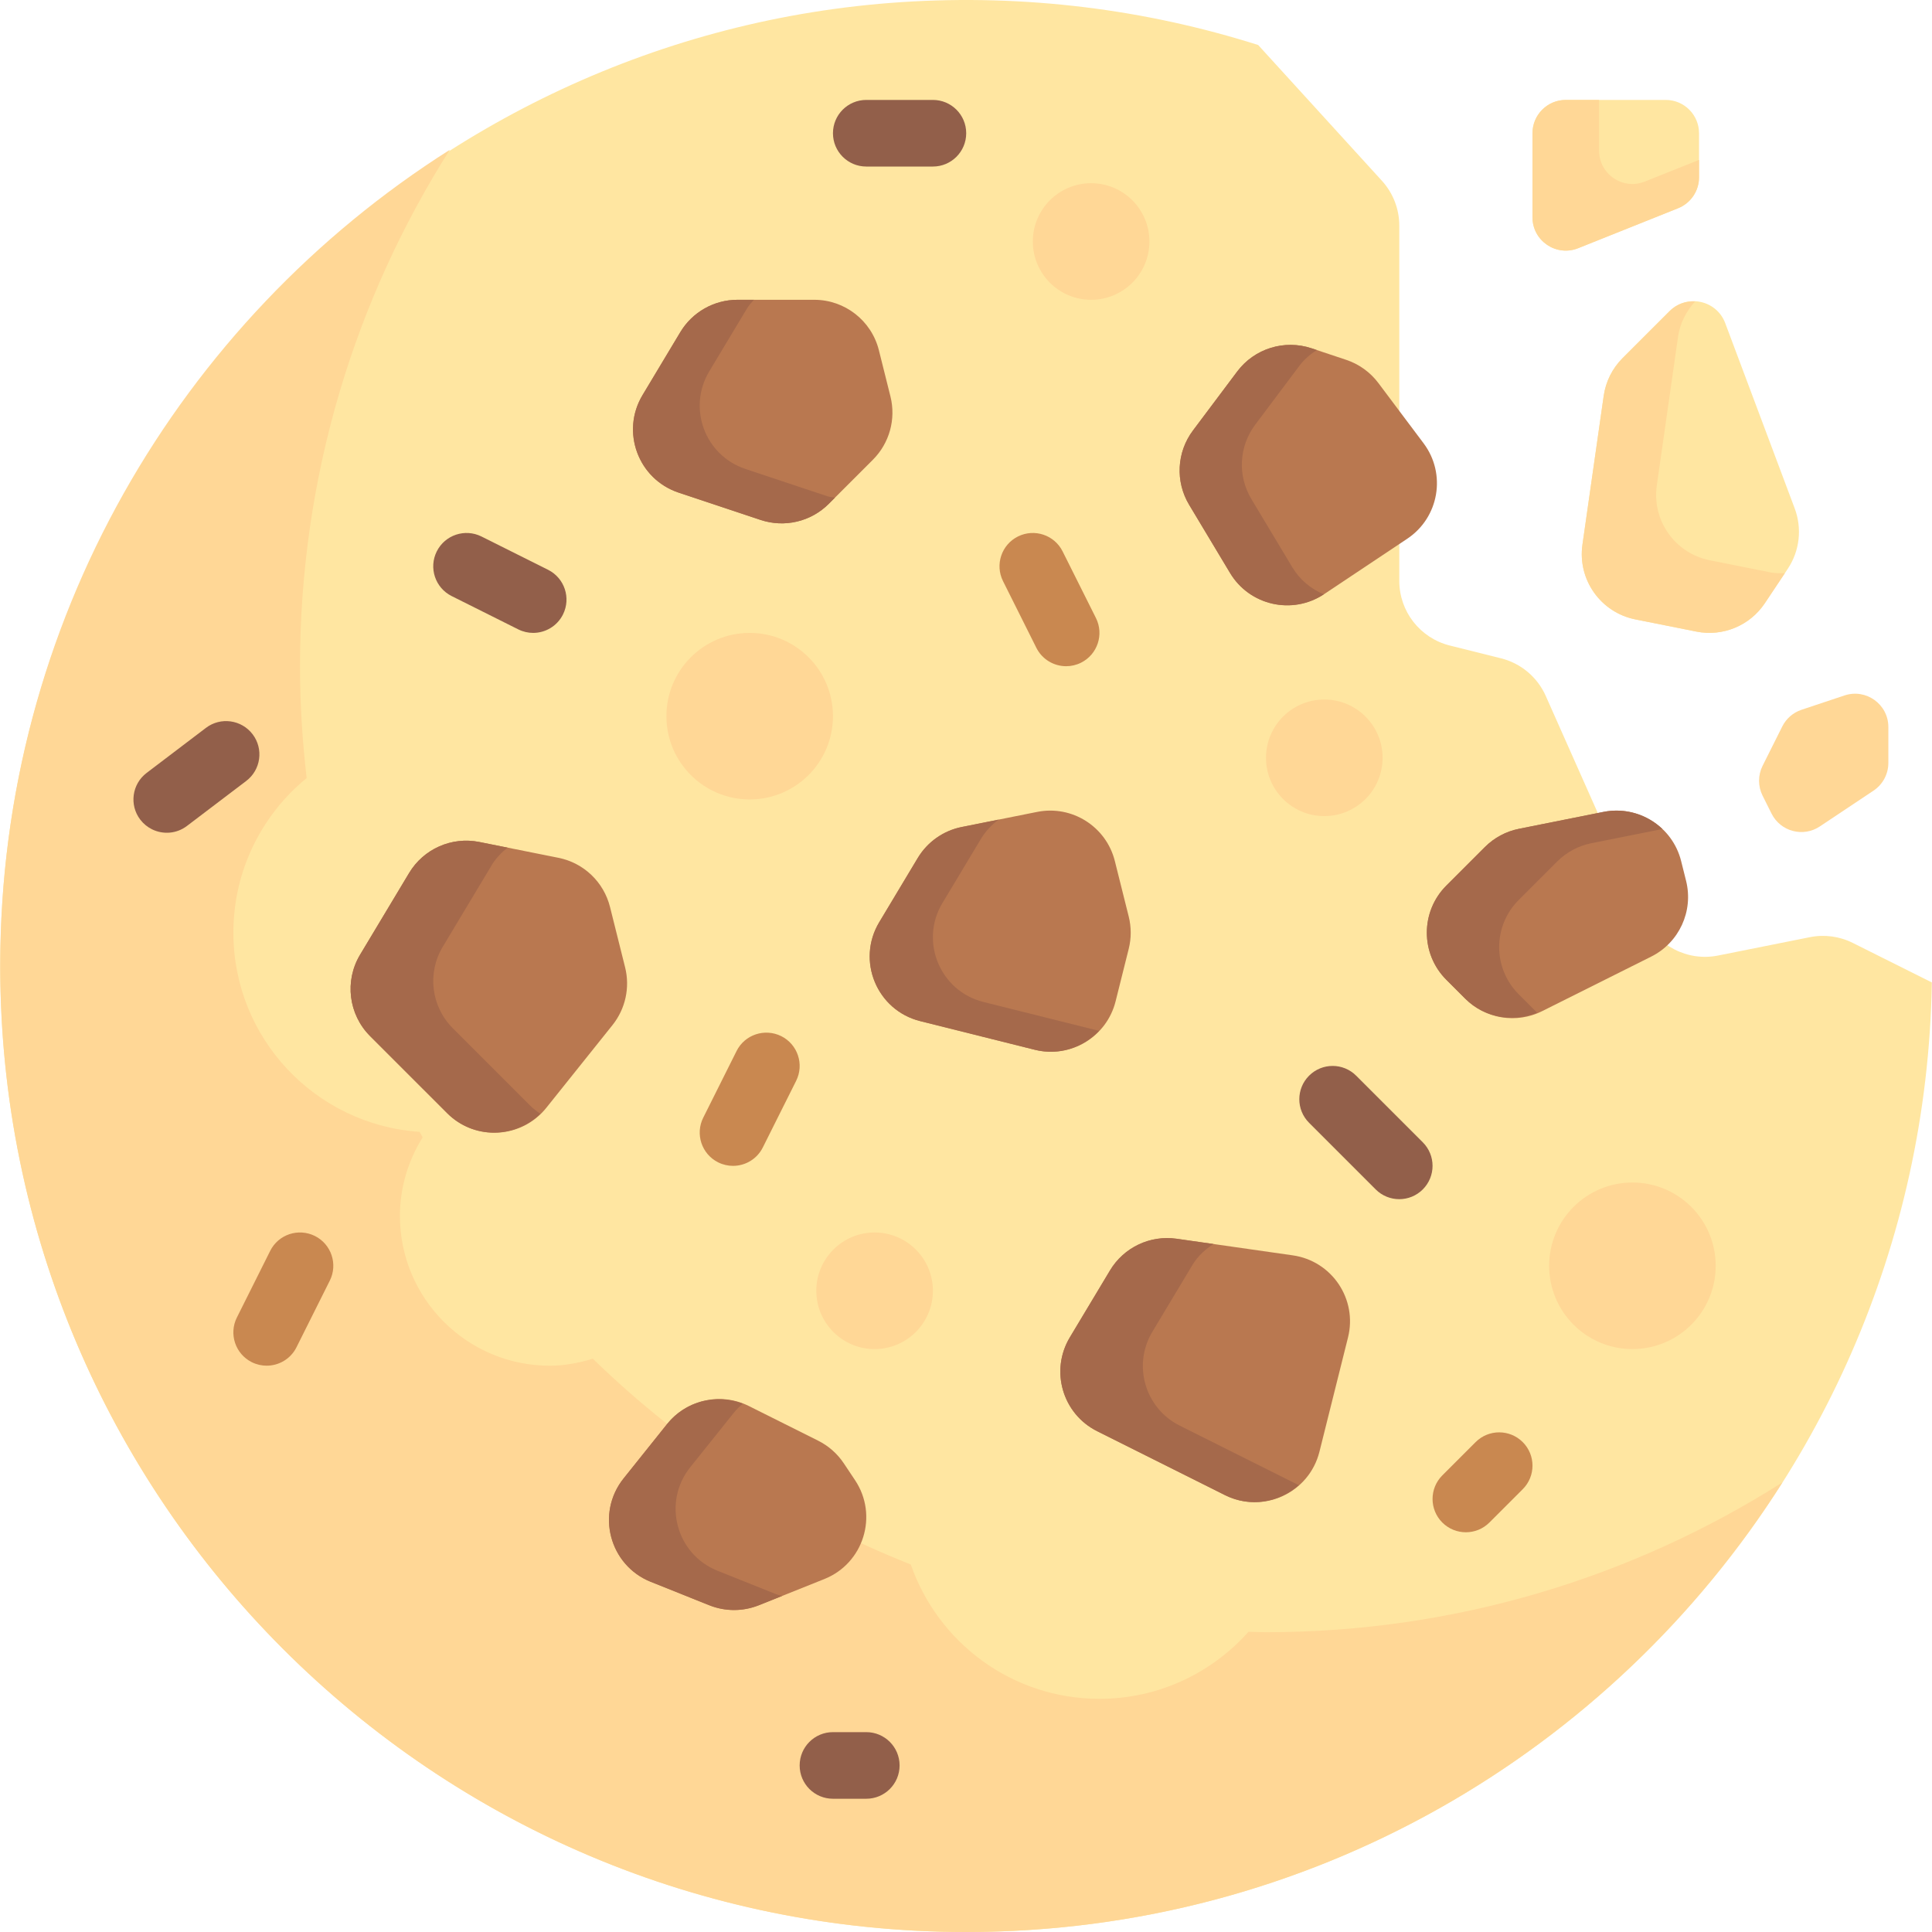 <svg width="129" height="129" viewBox="0 0 129 129" fill="none" xmlns="http://www.w3.org/2000/svg">
<path d="M120.848 62.575L114.715 63.801C112.675 64.21 110.623 63.148 109.778 61.246L103.209 46.465C102.653 45.214 101.551 44.288 100.223 43.956L96.801 43.101C94.82 42.606 93.431 40.827 93.431 38.785L93.431 15.068C93.431 13.959 93.017 12.891 92.271 12.071L84.008 3.005C76.559 0.645 68.529 -0.407 60.18 0.143C28.092 2.257 2.099 28.359 0.141 60.456C-2.144 97.911 27.556 129 64.517 129C99.771 129 128.401 100.712 128.99 65.598L123.71 62.959C122.825 62.516 121.818 62.381 120.848 62.575Z" fill="#FFE6A1"/>
<path d="M84.531 108.983C84.139 108.983 83.754 108.96 83.364 108.953C80.92 111.695 77.372 113.431 73.41 113.431C67.575 113.431 62.628 109.679 60.814 104.462C52.833 101.303 45.633 96.604 39.583 90.721C38.668 90.997 37.717 91.189 36.712 91.189C31.184 91.189 26.703 86.708 26.703 81.181C26.703 79.25 27.276 77.464 28.223 75.935C28.155 75.814 28.082 75.696 28.015 75.574C21.073 75.104 15.583 69.338 15.583 62.276C15.583 58.114 17.489 54.399 20.475 51.951C20.192 49.499 20.031 47.011 20.031 44.483C20.031 31.797 23.708 19.977 30.033 10.002C11.996 21.437 0.014 41.563 0.014 64.5C0.014 100.122 28.891 129 64.514 129C87.451 129 107.576 117.017 119.012 98.981C109.037 105.306 97.217 108.983 84.531 108.983Z" fill="#FFD796"/>
<path d="M50.057 53.379C53.128 53.379 55.617 50.89 55.617 47.819C55.617 44.748 53.128 42.259 50.057 42.259C46.986 42.259 44.497 44.748 44.497 47.819C44.497 50.89 46.986 53.379 50.057 53.379Z" fill="#FFD796"/>
<path d="M108.997 90.078C112.068 90.078 114.557 87.588 114.557 84.517C114.557 81.446 112.068 78.957 108.997 78.957C105.926 78.957 103.436 81.446 103.436 84.517C103.436 87.588 105.926 90.078 108.997 90.078Z" fill="#FFD796"/>
<path d="M58.397 90.078C60.547 90.078 62.29 88.335 62.29 86.185C62.29 84.036 60.547 82.293 58.397 82.293C56.248 82.293 54.505 84.036 54.505 86.185C54.505 88.335 56.248 90.078 58.397 90.078Z" fill="#FFD796"/>
<path d="M88.423 54.491C90.573 54.491 92.316 52.749 92.316 50.599C92.316 48.449 90.573 46.707 88.423 46.707C86.274 46.707 84.531 48.449 84.531 50.599C84.531 52.749 86.274 54.491 88.423 54.491Z" fill="#FFD796"/>
<path d="M72.855 20.017C75.004 20.017 76.747 18.275 76.747 16.125C76.747 13.975 75.004 12.233 72.855 12.233C70.705 12.233 68.962 13.975 68.962 16.125C68.962 18.275 70.705 20.017 72.855 20.017Z" fill="#FFD796"/>
<path d="M61.277 57.291L58.706 61.576C57.169 64.137 58.544 67.456 61.441 68.18L69.095 70.093C71.478 70.689 73.894 69.24 74.489 66.857L75.365 63.355C75.542 62.646 75.542 61.905 75.365 61.197L74.439 57.494C73.863 55.19 71.58 53.745 69.251 54.211L64.219 55.217C62.99 55.463 61.922 56.216 61.277 57.291Z" fill="#B97850"/>
<path d="M74.115 84.826L71.433 89.295C70.1 91.517 70.941 94.404 73.258 95.562L81.795 99.831C84.34 101.103 87.409 99.692 88.1 96.931L88.979 93.414L90.007 89.302C90.647 86.743 88.932 84.193 86.32 83.82L78.558 82.71C76.787 82.457 75.035 83.291 74.115 84.826Z" fill="#B97850"/>
<path d="M27.315 58.291L24.042 63.746C22.992 65.496 23.268 67.737 24.711 69.18L29.862 74.331C31.736 76.206 34.824 76.034 36.481 73.964L40.896 68.445C41.763 67.361 42.075 65.934 41.738 64.587L40.731 60.559C40.314 58.891 38.974 57.613 37.288 57.276L32.002 56.218C30.158 55.849 28.282 56.679 27.315 58.291Z" fill="#B97850"/>
<path d="M45.425 22.177L42.901 26.383C41.437 28.823 42.609 31.991 45.309 32.892L50.785 34.717C52.383 35.249 54.146 34.834 55.337 33.642L58.285 30.695C59.389 29.59 59.834 27.986 59.455 26.47L58.684 23.387C58.189 21.406 56.409 20.017 54.368 20.017L49.239 20.017C47.677 20.017 46.229 20.837 45.425 22.177Z" fill="#B97850"/>
<path d="M99.147 56.556L96.573 59.131C94.836 60.868 94.836 63.684 96.573 65.421L97.833 66.681C99.187 68.035 101.255 68.371 102.968 67.515L110.253 63.872C112.118 62.939 113.085 60.837 112.58 58.814L112.25 57.494C111.674 55.191 109.39 53.746 107.062 54.211L101.421 55.34C100.559 55.511 99.769 55.935 99.147 56.556Z" fill="#B97850"/>
<path d="M82.608 24.806L79.653 28.745C78.568 30.192 78.467 32.152 79.398 33.703L82.131 38.259C83.438 40.437 86.3 41.08 88.413 39.671L93.963 35.971C96.088 34.554 96.587 31.644 95.055 29.601L92.037 25.578C91.494 24.854 90.743 24.312 89.885 24.026L87.573 23.256C85.756 22.65 83.756 23.274 82.608 24.806Z" fill="#B97850"/>
<path d="M44.542 95.083L41.638 98.714C39.773 101.045 40.688 104.514 43.46 105.623L47.361 107.184C48.422 107.608 49.605 107.608 50.665 107.184L55.044 105.432C57.667 104.383 58.66 101.185 57.093 98.834L56.341 97.706C55.911 97.062 55.322 96.542 54.629 96.195L50.006 93.883C48.129 92.945 45.853 93.446 44.542 95.083Z" fill="#B97850"/>
<path d="M35.381 73.802L30.231 68.652C28.788 67.209 28.511 64.968 29.562 63.218L32.834 57.764C33.114 57.298 33.483 56.921 33.89 56.596L32.002 56.219C30.158 55.85 28.282 56.68 27.315 58.292L24.042 63.746C22.992 65.497 23.268 67.737 24.711 69.18L29.862 74.331C31.599 76.069 34.365 76.027 36.081 74.366C35.835 74.203 35.598 74.02 35.381 73.802Z" fill="#A5694B"/>
<path d="M55.24 33.133L49.764 31.308C47.065 30.408 45.892 27.24 47.356 24.799L49.88 20.593C50.008 20.379 50.178 20.203 50.337 20.017L49.239 20.017C47.676 20.017 46.228 20.837 45.424 22.177L42.901 26.383C41.437 28.823 42.609 31.991 45.309 32.892L50.785 34.717C52.383 35.249 54.145 34.834 55.337 33.642L55.751 33.228C55.581 33.193 55.408 33.189 55.24 33.133Z" fill="#A5694B"/>
<path d="M73.315 68.814L65.662 66.901C62.764 66.177 61.389 62.858 62.926 60.297L65.498 56.012C65.804 55.502 66.21 55.071 66.679 54.725L64.219 55.218C62.99 55.463 61.922 56.216 61.277 57.291L58.706 61.577C57.169 64.138 58.544 67.456 61.441 68.18L69.095 70.094C70.707 70.497 72.32 69.95 73.388 68.825C73.363 68.819 73.34 68.82 73.315 68.814Z" fill="#A5694B"/>
<path d="M86.286 37.874L83.553 33.318C82.622 31.767 82.723 29.808 83.808 28.361L86.763 24.422C87.086 23.99 87.488 23.652 87.923 23.372L87.573 23.255C85.756 22.65 83.756 23.274 82.607 24.806L79.653 28.745C78.568 30.192 78.467 32.152 79.397 33.703L82.131 38.258C83.433 40.429 86.279 41.072 88.39 39.682C87.545 39.33 86.796 38.723 86.286 37.874Z" fill="#A5694B"/>
<path d="M101.403 66.385C99.665 64.648 99.665 61.832 101.403 60.094L103.977 57.52C104.598 56.899 105.389 56.475 106.251 56.303L110.999 55.354C109.983 54.388 108.532 53.917 107.062 54.211L101.421 55.339C100.559 55.512 99.769 55.935 99.147 56.556L96.573 59.13C94.836 60.868 94.836 63.684 96.573 65.421L97.833 66.681C99.103 67.951 100.993 68.284 102.636 67.619L101.403 66.385Z" fill="#A5694B"/>
<path d="M78.769 95.189C76.451 94.03 75.611 91.144 76.944 88.922L79.625 84.453C79.977 83.867 80.474 83.423 81.022 83.063L78.558 82.711C76.787 82.458 75.036 83.291 74.115 84.826L71.434 89.295C70.101 91.517 70.941 94.404 73.259 95.562L81.795 99.831C83.497 100.681 85.417 100.314 86.719 99.165L78.769 95.189Z" fill="#A5694B"/>
<path d="M51.809 106.44L47.908 104.879C45.137 103.771 44.222 100.301 46.086 97.97L48.991 94.34C49.175 94.109 49.382 93.908 49.601 93.723C47.811 93.038 45.761 93.56 44.542 95.083L41.638 98.714C39.773 101.045 40.688 104.514 43.46 105.623L47.361 107.184C48.422 107.608 49.605 107.608 50.665 107.184L52.221 106.561C52.084 106.521 51.943 106.494 51.809 106.44Z" fill="#A5694B"/>
<path d="M17.804 91.187C17.471 91.187 17.131 91.112 16.812 90.953C15.713 90.403 15.267 89.068 15.817 87.969L18.041 83.52C18.591 82.421 19.923 81.981 21.025 82.526C22.124 83.076 22.57 84.411 22.02 85.51L19.796 89.958C19.406 90.738 18.621 91.187 17.804 91.187Z" fill="#C98850"/>
<path d="M57.841 120.103H55.617C54.389 120.103 53.393 119.109 53.393 117.879C53.393 116.65 54.389 115.655 55.617 115.655H57.841C59.069 115.655 60.066 116.649 60.066 117.879C60.066 119.109 59.069 120.103 57.841 120.103Z" fill="#925F4A"/>
<path d="M48.943 77.845C48.609 77.845 48.269 77.769 47.95 77.61C46.851 77.06 46.406 75.725 46.956 74.626L49.18 70.178C49.728 69.081 51.061 68.638 52.164 69.183C53.263 69.733 53.708 71.068 53.159 72.167L50.934 76.615C50.545 77.395 49.759 77.845 48.943 77.845Z" fill="#C98850"/>
<path d="M35.598 42.259C35.265 42.259 34.924 42.183 34.605 42.024L30.157 39.8C29.058 39.25 28.613 37.915 29.163 36.816C29.711 35.719 31.045 35.273 32.147 35.821L36.595 38.045C37.694 38.595 38.139 39.93 37.59 41.029C37.2 41.809 36.414 42.259 35.598 42.259Z" fill="#925F4A"/>
<path d="M62.29 11.12L57.842 11.12C56.613 11.12 55.617 10.126 55.617 8.896C55.617 7.667 56.613 6.672 57.842 6.672L62.29 6.672C63.518 6.672 64.514 7.667 64.514 8.896C64.514 10.126 63.518 11.12 62.29 11.12Z" fill="#925F4A"/>
<path d="M71.189 44.483C70.372 44.483 69.587 44.033 69.197 43.253L66.973 38.805C66.423 37.706 66.868 36.37 67.967 35.821C69.069 35.273 70.403 35.719 70.951 36.816L73.176 41.264C73.725 42.363 73.28 43.699 72.181 44.248C71.862 44.407 71.522 44.483 71.189 44.483Z" fill="#C98850"/>
<path d="M10.15 55.373C9.851 55.226 9.58 55.008 9.363 54.724C8.62 53.746 8.811 52.351 9.79 51.608L13.751 48.6C14.729 47.857 16.123 48.05 16.868 49.027C17.611 50.006 17.42 51.401 16.441 52.144L12.48 55.151C11.786 55.678 10.883 55.734 10.15 55.373Z" fill="#925F4A"/>
<path d="M93.428 80.069C92.859 80.069 92.289 79.852 91.855 79.417L87.407 74.969C86.538 74.1 86.538 72.693 87.407 71.824C88.276 70.955 89.683 70.955 90.552 71.824L95 76.272C95.869 77.141 95.869 78.549 95 79.417C94.566 79.852 93.997 80.069 93.428 80.069Z" fill="#925F4A"/>
<path d="M97.876 102.31C97.307 102.31 96.737 102.093 96.303 101.659C95.435 100.79 95.435 99.382 96.303 98.514L98.528 96.289C99.396 95.421 100.804 95.421 101.673 96.289C102.542 97.158 102.542 98.566 101.673 99.434L99.448 101.659C99.014 102.093 98.445 102.31 97.876 102.31Z" fill="#C98850"/>
<path d="M102.324 8.896V14.508C102.324 16.082 103.913 17.157 105.374 16.573L112.047 13.904C112.891 13.566 113.445 12.748 113.445 11.839V8.896C113.445 7.668 112.449 6.672 111.221 6.672L104.548 6.672C103.32 6.672 102.324 7.668 102.324 8.896Z" fill="#FFE6A1"/>
<path d="M107.079 26.431L105.66 36.366C105.326 38.703 106.877 40.895 109.191 41.357L113.265 42.172C115.032 42.526 116.838 41.777 117.838 40.278L119.37 37.98C120.164 36.789 120.336 35.29 119.834 33.95L115.194 21.577C114.617 20.038 112.643 19.61 111.48 20.773L108.338 23.915C107.657 24.595 107.216 25.478 107.079 26.431Z" fill="#FFE6A1"/>
<path d="M118.23 38.221L114.156 37.407C111.841 36.943 110.291 34.752 110.625 32.416L112.044 22.48C112.171 21.594 112.584 20.785 113.186 20.126C112.582 20.096 111.962 20.29 111.48 20.772L108.337 23.914C107.657 24.595 107.215 25.478 107.079 26.43L105.66 36.366C105.326 38.703 106.877 40.894 109.191 41.357L113.265 42.171C115.032 42.524 116.838 41.777 117.838 40.277L119.178 38.267C118.863 38.273 118.547 38.285 118.23 38.221Z" fill="#FFD796"/>
<path d="M109.822 12.124C108.361 12.709 106.772 11.633 106.772 10.059V6.672H104.548C103.32 6.672 102.324 7.668 102.324 8.896V14.508C102.324 16.082 103.913 17.157 105.374 16.573L112.046 13.904C112.891 13.566 113.445 12.749 113.445 11.839V10.676L109.822 12.124Z" fill="#FFD796"/>
<path d="M119.002 48.507L117.687 51.136C117.374 51.762 117.374 52.499 117.687 53.125L118.287 54.326C118.886 55.522 120.397 55.924 121.51 55.182L125.096 52.791C125.714 52.379 126.086 51.684 126.086 50.941V48.545C126.086 47.026 124.599 45.955 123.159 46.435L120.288 47.392C119.728 47.578 119.266 47.979 119.002 48.507Z" fill="#FFD796"/>
</svg>
